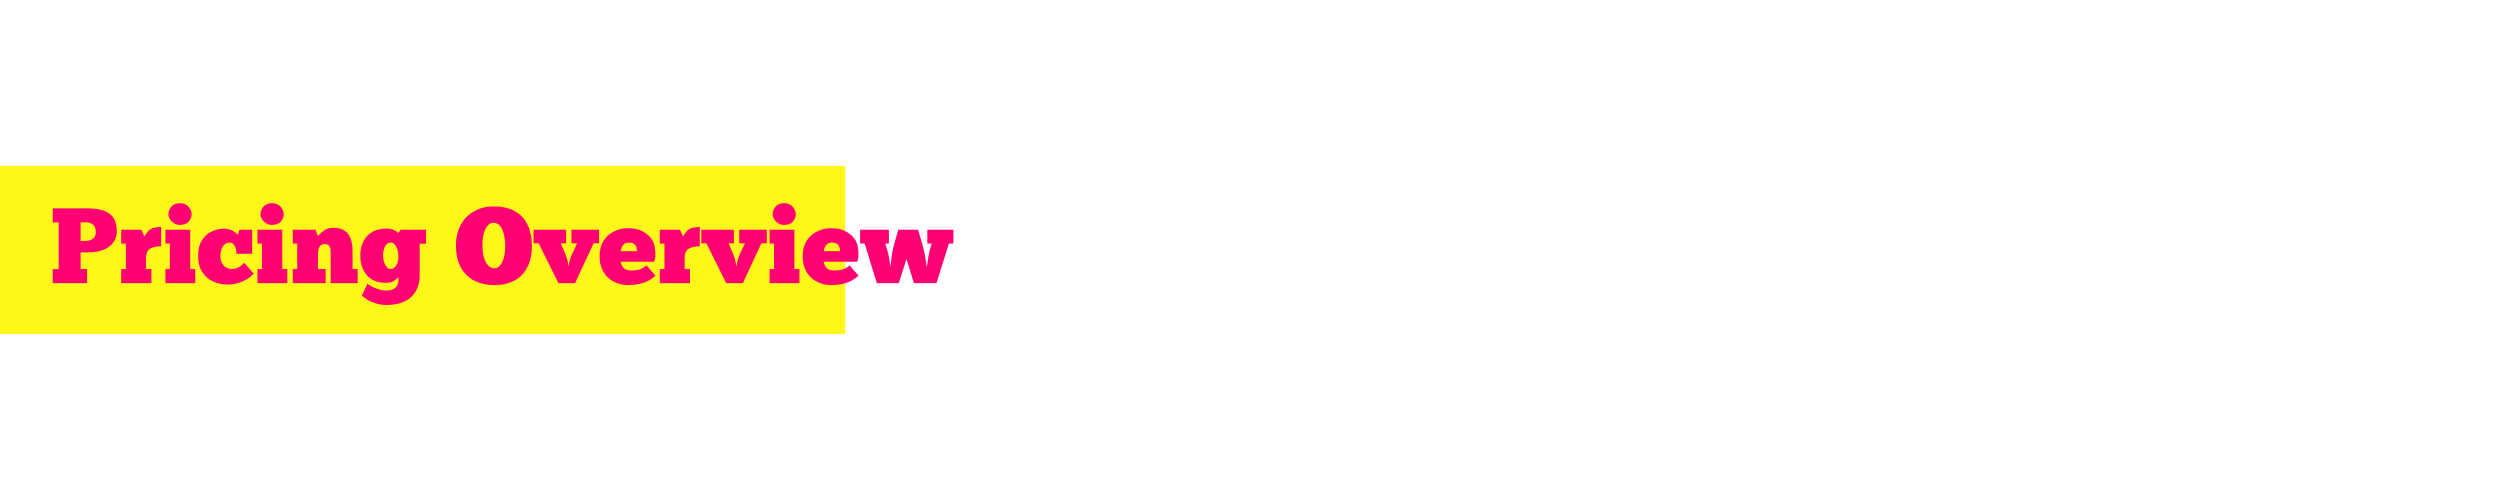 <svg version="1.0" preserveAspectRatio="xMidYMid meet" height="80" viewBox="0 0 300 60" zoomAndPan="magnify" width="400" xmlns:xlink="http://www.w3.org/1999/xlink" xmlns="http://www.w3.org/2000/svg"><defs><g></g><clipPath id="955f59fb63"><path clip-rule="nonzero" d="M 0 19.91 L 101.465 19.91 L 101.465 40.09 L 0 40.09 Z M 0 19.91"></path></clipPath></defs><rect fill-opacity="1" height="72" y="-6" fill="#ffffff" width="360" x="-30"></rect><rect fill-opacity="1" height="72" y="-6" fill="#ffffff" width="360" x="-30"></rect><g clip-path="url(#955f59fb63)"><path fill-rule="nonzero" fill-opacity="1" d="M -11.445 19.91 L 101.43 19.91 L 101.43 40.09 L -11.445 40.09 Z M -11.445 19.91" fill="#fff71a"></path></g><g fill-opacity="1" fill="#ff0074"><g transform="translate(6, 33.974)"><g><path d="M 0.328 -8.969 L 4.484 -8.969 C 5.223 -8.969 5.82 -8.895 6.281 -8.75 C 6.75 -8.602 7.109 -8.398 7.359 -8.141 C 7.609 -7.891 7.781 -7.598 7.875 -7.266 C 7.969 -6.93 8.016 -6.582 8.016 -6.219 C 8.016 -5.656 7.859 -5.188 7.547 -4.812 C 7.242 -4.438 6.836 -4.156 6.328 -3.969 C 5.816 -3.781 5.254 -3.688 4.641 -3.688 L 3.672 -3.688 L 3.672 -1.688 L 4.453 -1.688 L 4.453 0 L 0.328 0 L 0.328 -1.688 L 1.047 -1.688 L 1.047 -7.281 L 0.328 -7.281 Z M 3.672 -7.297 L 3.672 -5.062 L 4.25 -5.062 C 4.625 -5.062 4.926 -5.156 5.156 -5.344 C 5.383 -5.531 5.5 -5.789 5.5 -6.125 C 5.5 -6.508 5.395 -6.801 5.188 -7 C 4.977 -7.195 4.688 -7.297 4.312 -7.297 Z M 3.672 -7.297"></path></g></g></g><g fill-opacity="1" fill="#ff0074"><g transform="translate(14.213, 33.974)"><g><path d="M 3.953 0 L 0.328 0 L 0.328 -1.688 L 0.891 -1.688 L 0.891 -4.75 L 0.328 -4.75 L 0.328 -6.406 L 2.75 -6.406 L 3.125 -5.594 C 3.238 -5.801 3.363 -5.988 3.5 -6.156 C 3.633 -6.332 3.828 -6.473 4.078 -6.578 C 4.336 -6.68 4.688 -6.734 5.125 -6.734 L 5.125 -4.422 C 4.551 -4.422 4.102 -4.32 3.781 -4.125 C 3.469 -3.938 3.312 -3.562 3.312 -3 L 3.312 -1.688 L 3.953 -1.688 Z M 3.953 0"></path></g></g></g><g fill-opacity="1" fill="#ff0074"><g transform="translate(19.525, 33.974)"><g><path d="M 0.688 -8.281 C 0.688 -8.477 0.738 -8.676 0.844 -8.875 C 0.945 -9.082 1.098 -9.254 1.297 -9.391 C 1.504 -9.523 1.758 -9.594 2.062 -9.594 C 2.363 -9.594 2.617 -9.523 2.828 -9.391 C 3.035 -9.254 3.191 -9.082 3.297 -8.875 C 3.41 -8.676 3.469 -8.477 3.469 -8.281 C 3.469 -7.938 3.348 -7.633 3.109 -7.375 C 2.867 -7.113 2.52 -6.984 2.062 -6.984 C 1.801 -6.984 1.566 -7.051 1.359 -7.188 C 1.148 -7.32 0.984 -7.488 0.859 -7.688 C 0.742 -7.883 0.688 -8.082 0.688 -8.281 Z M 3.906 0 L 0.328 0 L 0.328 -1.688 L 0.859 -1.688 L 0.859 -4.75 L 0.328 -4.75 L 0.328 -6.406 L 3.297 -6.406 L 3.297 -1.688 L 3.906 -1.688 Z M 3.906 0"></path></g></g></g><g fill-opacity="1" fill="#ff0074"><g transform="translate(23.76, 33.974)"><g><path d="M 6.5 -3.516 L 4.625 -3.516 C 4.613 -3.723 4.582 -3.93 4.531 -4.141 C 4.477 -4.348 4.395 -4.52 4.281 -4.656 C 4.164 -4.789 4.008 -4.859 3.812 -4.859 C 3.562 -4.859 3.348 -4.781 3.172 -4.625 C 3.004 -4.469 2.879 -4.266 2.797 -4.016 C 2.723 -3.766 2.688 -3.5 2.688 -3.219 C 2.688 -2.801 2.801 -2.445 3.031 -2.156 C 3.27 -1.863 3.594 -1.711 4 -1.703 C 4.344 -1.691 4.633 -1.754 4.875 -1.891 C 5.113 -2.023 5.336 -2.207 5.547 -2.438 L 6.688 -1.125 C 6.488 -0.914 6.227 -0.707 5.906 -0.5 C 5.594 -0.301 5.234 -0.141 4.828 -0.016 C 4.43 0.109 4.004 0.172 3.547 0.172 C 2.922 0.172 2.336 0.047 1.797 -0.203 C 1.254 -0.453 0.82 -0.832 0.5 -1.344 C 0.176 -1.852 0.016 -2.488 0.016 -3.25 C 0.016 -4.008 0.16 -4.629 0.453 -5.109 C 0.754 -5.598 1.145 -5.957 1.625 -6.188 C 2.102 -6.414 2.617 -6.531 3.172 -6.531 C 3.461 -6.531 3.711 -6.484 3.922 -6.391 C 4.141 -6.305 4.316 -6.207 4.453 -6.094 C 4.598 -5.977 4.703 -5.879 4.766 -5.797 L 4.984 -6.406 L 6.5 -6.406 Z M 6.5 -3.516"></path></g></g></g><g fill-opacity="1" fill="#ff0074"><g transform="translate(30.573, 33.974)"><g><path d="M 0.688 -8.281 C 0.688 -8.477 0.738 -8.676 0.844 -8.875 C 0.945 -9.082 1.098 -9.254 1.297 -9.391 C 1.504 -9.523 1.758 -9.594 2.062 -9.594 C 2.363 -9.594 2.617 -9.523 2.828 -9.391 C 3.035 -9.254 3.191 -9.082 3.297 -8.875 C 3.41 -8.676 3.469 -8.477 3.469 -8.281 C 3.469 -7.938 3.348 -7.633 3.109 -7.375 C 2.867 -7.113 2.52 -6.984 2.062 -6.984 C 1.801 -6.984 1.566 -7.051 1.359 -7.188 C 1.148 -7.32 0.984 -7.488 0.859 -7.688 C 0.742 -7.883 0.688 -8.082 0.688 -8.281 Z M 3.906 0 L 0.328 0 L 0.328 -1.688 L 0.859 -1.688 L 0.859 -4.75 L 0.328 -4.75 L 0.328 -6.406 L 3.297 -6.406 L 3.297 -1.688 L 3.906 -1.688 Z M 3.906 0"></path></g></g></g><g fill-opacity="1" fill="#ff0074"><g transform="translate(34.808, 33.974)"><g><path d="M 4.266 0 L 0.328 0 L 0.328 -1.688 L 0.859 -1.688 L 0.859 -4.75 L 0.328 -4.75 L 0.328 -6.406 L 3.047 -6.406 L 3.344 -5.625 C 3.57 -5.914 3.832 -6.156 4.125 -6.344 C 4.426 -6.539 4.781 -6.641 5.188 -6.641 C 5.676 -6.641 6.07 -6.555 6.375 -6.391 C 6.688 -6.223 6.922 -6.004 7.078 -5.734 C 7.242 -5.461 7.352 -5.16 7.406 -4.828 C 7.469 -4.492 7.5 -4.16 7.5 -3.828 L 7.5 -1.688 L 8.109 -1.688 L 8.109 0 L 4.875 0 L 4.875 -3.5 C 4.875 -3.645 4.867 -3.812 4.859 -4 C 4.848 -4.188 4.789 -4.348 4.688 -4.484 C 4.594 -4.617 4.414 -4.688 4.156 -4.688 C 3.938 -4.688 3.766 -4.625 3.641 -4.5 C 3.523 -4.383 3.445 -4.234 3.406 -4.047 C 3.363 -3.867 3.344 -3.688 3.344 -3.5 L 3.344 -1.688 L 4.266 -1.688 Z M 4.266 0"></path></g></g></g><g fill-opacity="1" fill="#ff0074"><g transform="translate(43.11, 33.974)"><g><path d="M 0.312 1.5 L 0.984 0.078 C 1.086 0.16 1.254 0.266 1.484 0.391 C 1.711 0.523 1.977 0.641 2.281 0.734 C 2.582 0.836 2.895 0.891 3.219 0.891 C 3.602 0.891 3.906 0.828 4.125 0.703 C 4.344 0.578 4.492 0.422 4.578 0.234 C 4.66 0.055 4.703 -0.125 4.703 -0.312 L 4.703 -0.75 C 4.648 -0.664 4.555 -0.566 4.422 -0.453 C 4.285 -0.348 4.117 -0.25 3.922 -0.156 C 3.723 -0.07 3.484 -0.031 3.203 -0.031 C 2.473 -0.031 1.879 -0.188 1.422 -0.5 C 0.973 -0.812 0.645 -1.211 0.438 -1.703 C 0.227 -2.191 0.125 -2.707 0.125 -3.25 C 0.125 -4.238 0.395 -5.035 0.938 -5.641 C 1.477 -6.242 2.281 -6.547 3.344 -6.547 C 3.625 -6.547 3.891 -6.488 4.141 -6.375 C 4.391 -6.258 4.578 -6.141 4.703 -6.016 L 4.969 -6.406 L 8.016 -6.406 L 8.016 -4.734 L 7.25 -4.734 L 7.25 -0.891 C 7.25 0.16 6.914 1.004 6.25 1.641 C 5.594 2.285 4.594 2.613 3.25 2.625 C 2.781 2.613 2.352 2.547 1.969 2.422 C 1.582 2.305 1.25 2.16 0.969 1.984 C 0.688 1.805 0.469 1.645 0.312 1.5 Z M 2.859 -3.266 C 2.859 -3.016 2.895 -2.766 2.969 -2.516 C 3.051 -2.273 3.16 -2.078 3.297 -1.922 C 3.43 -1.766 3.594 -1.688 3.781 -1.688 C 4.031 -1.688 4.25 -1.832 4.438 -2.125 C 4.633 -2.426 4.719 -2.828 4.688 -3.328 C 4.688 -3.766 4.594 -4.129 4.406 -4.422 C 4.227 -4.723 4.016 -4.875 3.766 -4.875 C 3.504 -4.875 3.285 -4.727 3.109 -4.438 C 2.941 -4.145 2.859 -3.754 2.859 -3.266 Z M 2.859 -3.266"></path></g></g></g><g fill-opacity="1" fill="#ff0074"><g transform="translate(51.323, 33.974)"><g></g></g></g><g fill-opacity="1" fill="#ff0074"><g transform="translate(54.531, 33.974)"><g><path d="M 4.781 0.234 C 3.895 0.234 3.102 0.062 2.406 -0.281 C 1.719 -0.633 1.176 -1.16 0.781 -1.859 C 0.383 -2.566 0.188 -3.457 0.188 -4.531 C 0.188 -5.445 0.375 -6.258 0.75 -6.969 C 1.133 -7.676 1.664 -8.223 2.344 -8.609 C 3.031 -9.004 3.812 -9.203 4.688 -9.203 C 5.738 -9.203 6.602 -9.004 7.281 -8.609 C 7.969 -8.223 8.473 -7.672 8.797 -6.953 C 9.129 -6.242 9.297 -5.406 9.297 -4.438 C 9.297 -3.469 9.117 -2.633 8.766 -1.938 C 8.422 -1.238 7.91 -0.703 7.234 -0.328 C 6.566 0.047 5.75 0.234 4.781 0.234 Z M 4.781 -1.781 C 5.188 -1.781 5.504 -2.023 5.734 -2.516 C 5.973 -3.004 6.094 -3.645 6.094 -4.438 C 6.094 -4.957 6.039 -5.426 5.938 -5.844 C 5.844 -6.27 5.691 -6.609 5.484 -6.859 C 5.285 -7.109 5.02 -7.234 4.688 -7.234 C 4.426 -7.242 4.191 -7.133 3.984 -6.906 C 3.785 -6.676 3.629 -6.352 3.516 -5.938 C 3.41 -5.531 3.359 -5.062 3.359 -4.531 C 3.359 -3.688 3.492 -3.016 3.766 -2.516 C 4.035 -2.023 4.375 -1.781 4.781 -1.781 Z M 4.781 -1.781"></path></g></g></g><g fill-opacity="1" fill="#ff0074"><g transform="translate(64.026, 33.974)"><g><path d="M 4.188 -2.078 L 4.234 -2.078 C 4.242 -2.211 4.281 -2.422 4.344 -2.703 C 4.414 -2.984 4.508 -3.242 4.625 -3.484 L 5.234 -4.781 L 4.547 -4.781 L 4.547 -6.406 L 7.859 -6.406 L 7.859 -4.781 L 7.203 -4.781 L 4.984 0 L 2.984 0 L 0.609 -4.781 L 0 -4.781 L 0 -6.406 L 3.906 -6.406 L 3.906 -4.781 L 3.266 -4.781 L 3.844 -3.422 C 3.938 -3.18 4.016 -2.93 4.078 -2.672 C 4.141 -2.41 4.176 -2.211 4.188 -2.078 Z M 4.188 -2.078"></path></g></g></g><g fill-opacity="1" fill="#ff0074"><g transform="translate(71.893, 33.974)"><g><path d="M 5.688 -2.125 L 6.766 -0.891 C 6.297 -0.473 5.789 -0.18 5.25 -0.016 C 4.719 0.148 4.117 0.234 3.453 0.234 C 3.055 0.234 2.656 0.164 2.25 0.031 C 1.852 -0.102 1.488 -0.305 1.156 -0.578 C 0.832 -0.859 0.566 -1.219 0.359 -1.656 C 0.16 -2.102 0.062 -2.633 0.062 -3.25 C 0.062 -3.945 0.211 -4.547 0.516 -5.047 C 0.828 -5.547 1.242 -5.926 1.766 -6.188 C 2.285 -6.457 2.867 -6.594 3.516 -6.594 C 4.273 -6.594 4.926 -6.414 5.469 -6.062 C 6.02 -5.719 6.391 -5.273 6.578 -4.734 C 6.629 -4.586 6.672 -4.391 6.703 -4.141 C 6.742 -3.891 6.758 -3.625 6.75 -3.344 C 6.75 -3.07 6.703 -2.812 6.609 -2.562 L 2.562 -2.562 C 2.594 -2.457 2.641 -2.32 2.703 -2.156 C 2.773 -1.988 2.898 -1.836 3.078 -1.703 C 3.254 -1.578 3.523 -1.516 3.891 -1.516 C 4.109 -1.516 4.375 -1.539 4.688 -1.594 C 5.008 -1.656 5.344 -1.832 5.688 -2.125 Z M 2.609 -3.828 L 4.547 -3.828 C 4.547 -3.992 4.52 -4.156 4.469 -4.312 C 4.426 -4.469 4.336 -4.598 4.203 -4.703 C 4.066 -4.805 3.863 -4.859 3.594 -4.859 C 3.332 -4.859 3.129 -4.797 2.984 -4.672 C 2.848 -4.547 2.75 -4.398 2.688 -4.234 C 2.633 -4.078 2.609 -3.941 2.609 -3.828 Z M 2.609 -3.828"></path></g></g></g><g fill-opacity="1" fill="#ff0074"><g transform="translate(78.847, 33.974)"><g><path d="M 3.953 0 L 0.328 0 L 0.328 -1.688 L 0.891 -1.688 L 0.891 -4.75 L 0.328 -4.75 L 0.328 -6.406 L 2.75 -6.406 L 3.125 -5.594 C 3.238 -5.801 3.363 -5.988 3.5 -6.156 C 3.633 -6.332 3.828 -6.473 4.078 -6.578 C 4.336 -6.68 4.688 -6.734 5.125 -6.734 L 5.125 -4.422 C 4.551 -4.422 4.102 -4.32 3.781 -4.125 C 3.469 -3.938 3.312 -3.562 3.312 -3 L 3.312 -1.688 L 3.953 -1.688 Z M 3.953 0"></path></g></g></g><g fill-opacity="1" fill="#ff0074"><g transform="translate(84.16, 33.974)"><g><path d="M 4.188 -2.078 L 4.234 -2.078 C 4.242 -2.211 4.281 -2.422 4.344 -2.703 C 4.414 -2.984 4.508 -3.242 4.625 -3.484 L 5.234 -4.781 L 4.547 -4.781 L 4.547 -6.406 L 7.859 -6.406 L 7.859 -4.781 L 7.203 -4.781 L 4.984 0 L 2.984 0 L 0.609 -4.781 L 0 -4.781 L 0 -6.406 L 3.906 -6.406 L 3.906 -4.781 L 3.266 -4.781 L 3.844 -3.422 C 3.938 -3.18 4.016 -2.93 4.078 -2.672 C 4.141 -2.41 4.176 -2.211 4.188 -2.078 Z M 4.188 -2.078"></path></g></g></g><g fill-opacity="1" fill="#ff0074"><g transform="translate(92.026, 33.974)"><g><path d="M 0.688 -8.281 C 0.688 -8.477 0.738 -8.676 0.844 -8.875 C 0.945 -9.082 1.098 -9.254 1.297 -9.391 C 1.504 -9.523 1.758 -9.594 2.062 -9.594 C 2.363 -9.594 2.617 -9.523 2.828 -9.391 C 3.035 -9.254 3.191 -9.082 3.297 -8.875 C 3.41 -8.676 3.469 -8.477 3.469 -8.281 C 3.469 -7.938 3.348 -7.633 3.109 -7.375 C 2.867 -7.113 2.52 -6.984 2.062 -6.984 C 1.801 -6.984 1.566 -7.051 1.359 -7.188 C 1.148 -7.32 0.984 -7.488 0.859 -7.688 C 0.742 -7.883 0.688 -8.082 0.688 -8.281 Z M 3.906 0 L 0.328 0 L 0.328 -1.688 L 0.859 -1.688 L 0.859 -4.75 L 0.328 -4.75 L 0.328 -6.406 L 3.297 -6.406 L 3.297 -1.688 L 3.906 -1.688 Z M 3.906 0"></path></g></g></g><g fill-opacity="1" fill="#ff0074"><g transform="translate(96.261, 33.974)"><g><path d="M 5.688 -2.125 L 6.766 -0.891 C 6.297 -0.473 5.789 -0.18 5.25 -0.016 C 4.719 0.148 4.117 0.234 3.453 0.234 C 3.055 0.234 2.656 0.164 2.25 0.031 C 1.852 -0.102 1.488 -0.305 1.156 -0.578 C 0.832 -0.859 0.566 -1.219 0.359 -1.656 C 0.16 -2.102 0.062 -2.633 0.062 -3.25 C 0.062 -3.945 0.211 -4.547 0.516 -5.047 C 0.828 -5.547 1.242 -5.926 1.766 -6.188 C 2.285 -6.457 2.867 -6.594 3.516 -6.594 C 4.273 -6.594 4.926 -6.414 5.469 -6.062 C 6.02 -5.719 6.391 -5.273 6.578 -4.734 C 6.629 -4.586 6.672 -4.391 6.703 -4.141 C 6.742 -3.891 6.758 -3.625 6.75 -3.344 C 6.75 -3.07 6.703 -2.812 6.609 -2.562 L 2.562 -2.562 C 2.594 -2.457 2.641 -2.32 2.703 -2.156 C 2.773 -1.988 2.898 -1.836 3.078 -1.703 C 3.254 -1.578 3.523 -1.516 3.891 -1.516 C 4.109 -1.516 4.375 -1.539 4.688 -1.594 C 5.008 -1.656 5.344 -1.832 5.688 -2.125 Z M 2.609 -3.828 L 4.547 -3.828 C 4.547 -3.992 4.52 -4.156 4.469 -4.312 C 4.426 -4.469 4.336 -4.598 4.203 -4.703 C 4.066 -4.805 3.863 -4.859 3.594 -4.859 C 3.332 -4.859 3.129 -4.797 2.984 -4.672 C 2.848 -4.547 2.75 -4.398 2.688 -4.234 C 2.633 -4.078 2.609 -3.941 2.609 -3.828 Z M 2.609 -3.828"></path></g></g></g><g fill-opacity="1" fill="#ff0074"><g transform="translate(103.216, 33.974)"><g><path d="M 3.625 -1.969 L 3.641 -1.969 C 3.66 -2.227 3.707 -2.633 3.781 -3.188 C 3.852 -3.75 3.984 -4.348 4.172 -4.984 L 4.578 -6.406 L 6.953 -6.406 L 7.438 -4.75 C 7.539 -4.426 7.629 -4.07 7.703 -3.688 C 7.785 -3.312 7.848 -2.969 7.891 -2.656 C 7.941 -2.344 7.973 -2.113 7.984 -1.969 L 8.016 -1.969 C 8.035 -2.102 8.062 -2.285 8.094 -2.516 C 8.125 -2.742 8.16 -2.988 8.203 -3.25 C 8.254 -3.52 8.305 -3.766 8.359 -3.984 L 8.578 -4.75 L 8.062 -4.75 L 8.062 -6.406 L 11.188 -6.406 L 11.188 -4.75 L 10.656 -4.75 L 9.156 0 L 6.453 0 L 5.562 -2.906 L 4.641 0 L 2 0 L 0.547 -4.75 L 0 -4.75 L 0 -6.406 L 3.453 -6.406 L 3.453 -4.75 L 3.016 -4.75 L 3.297 -3.812 C 3.359 -3.602 3.41 -3.379 3.453 -3.141 C 3.492 -2.898 3.531 -2.676 3.562 -2.469 C 3.594 -2.258 3.613 -2.094 3.625 -1.969 Z M 3.625 -1.969"></path></g></g></g></svg>